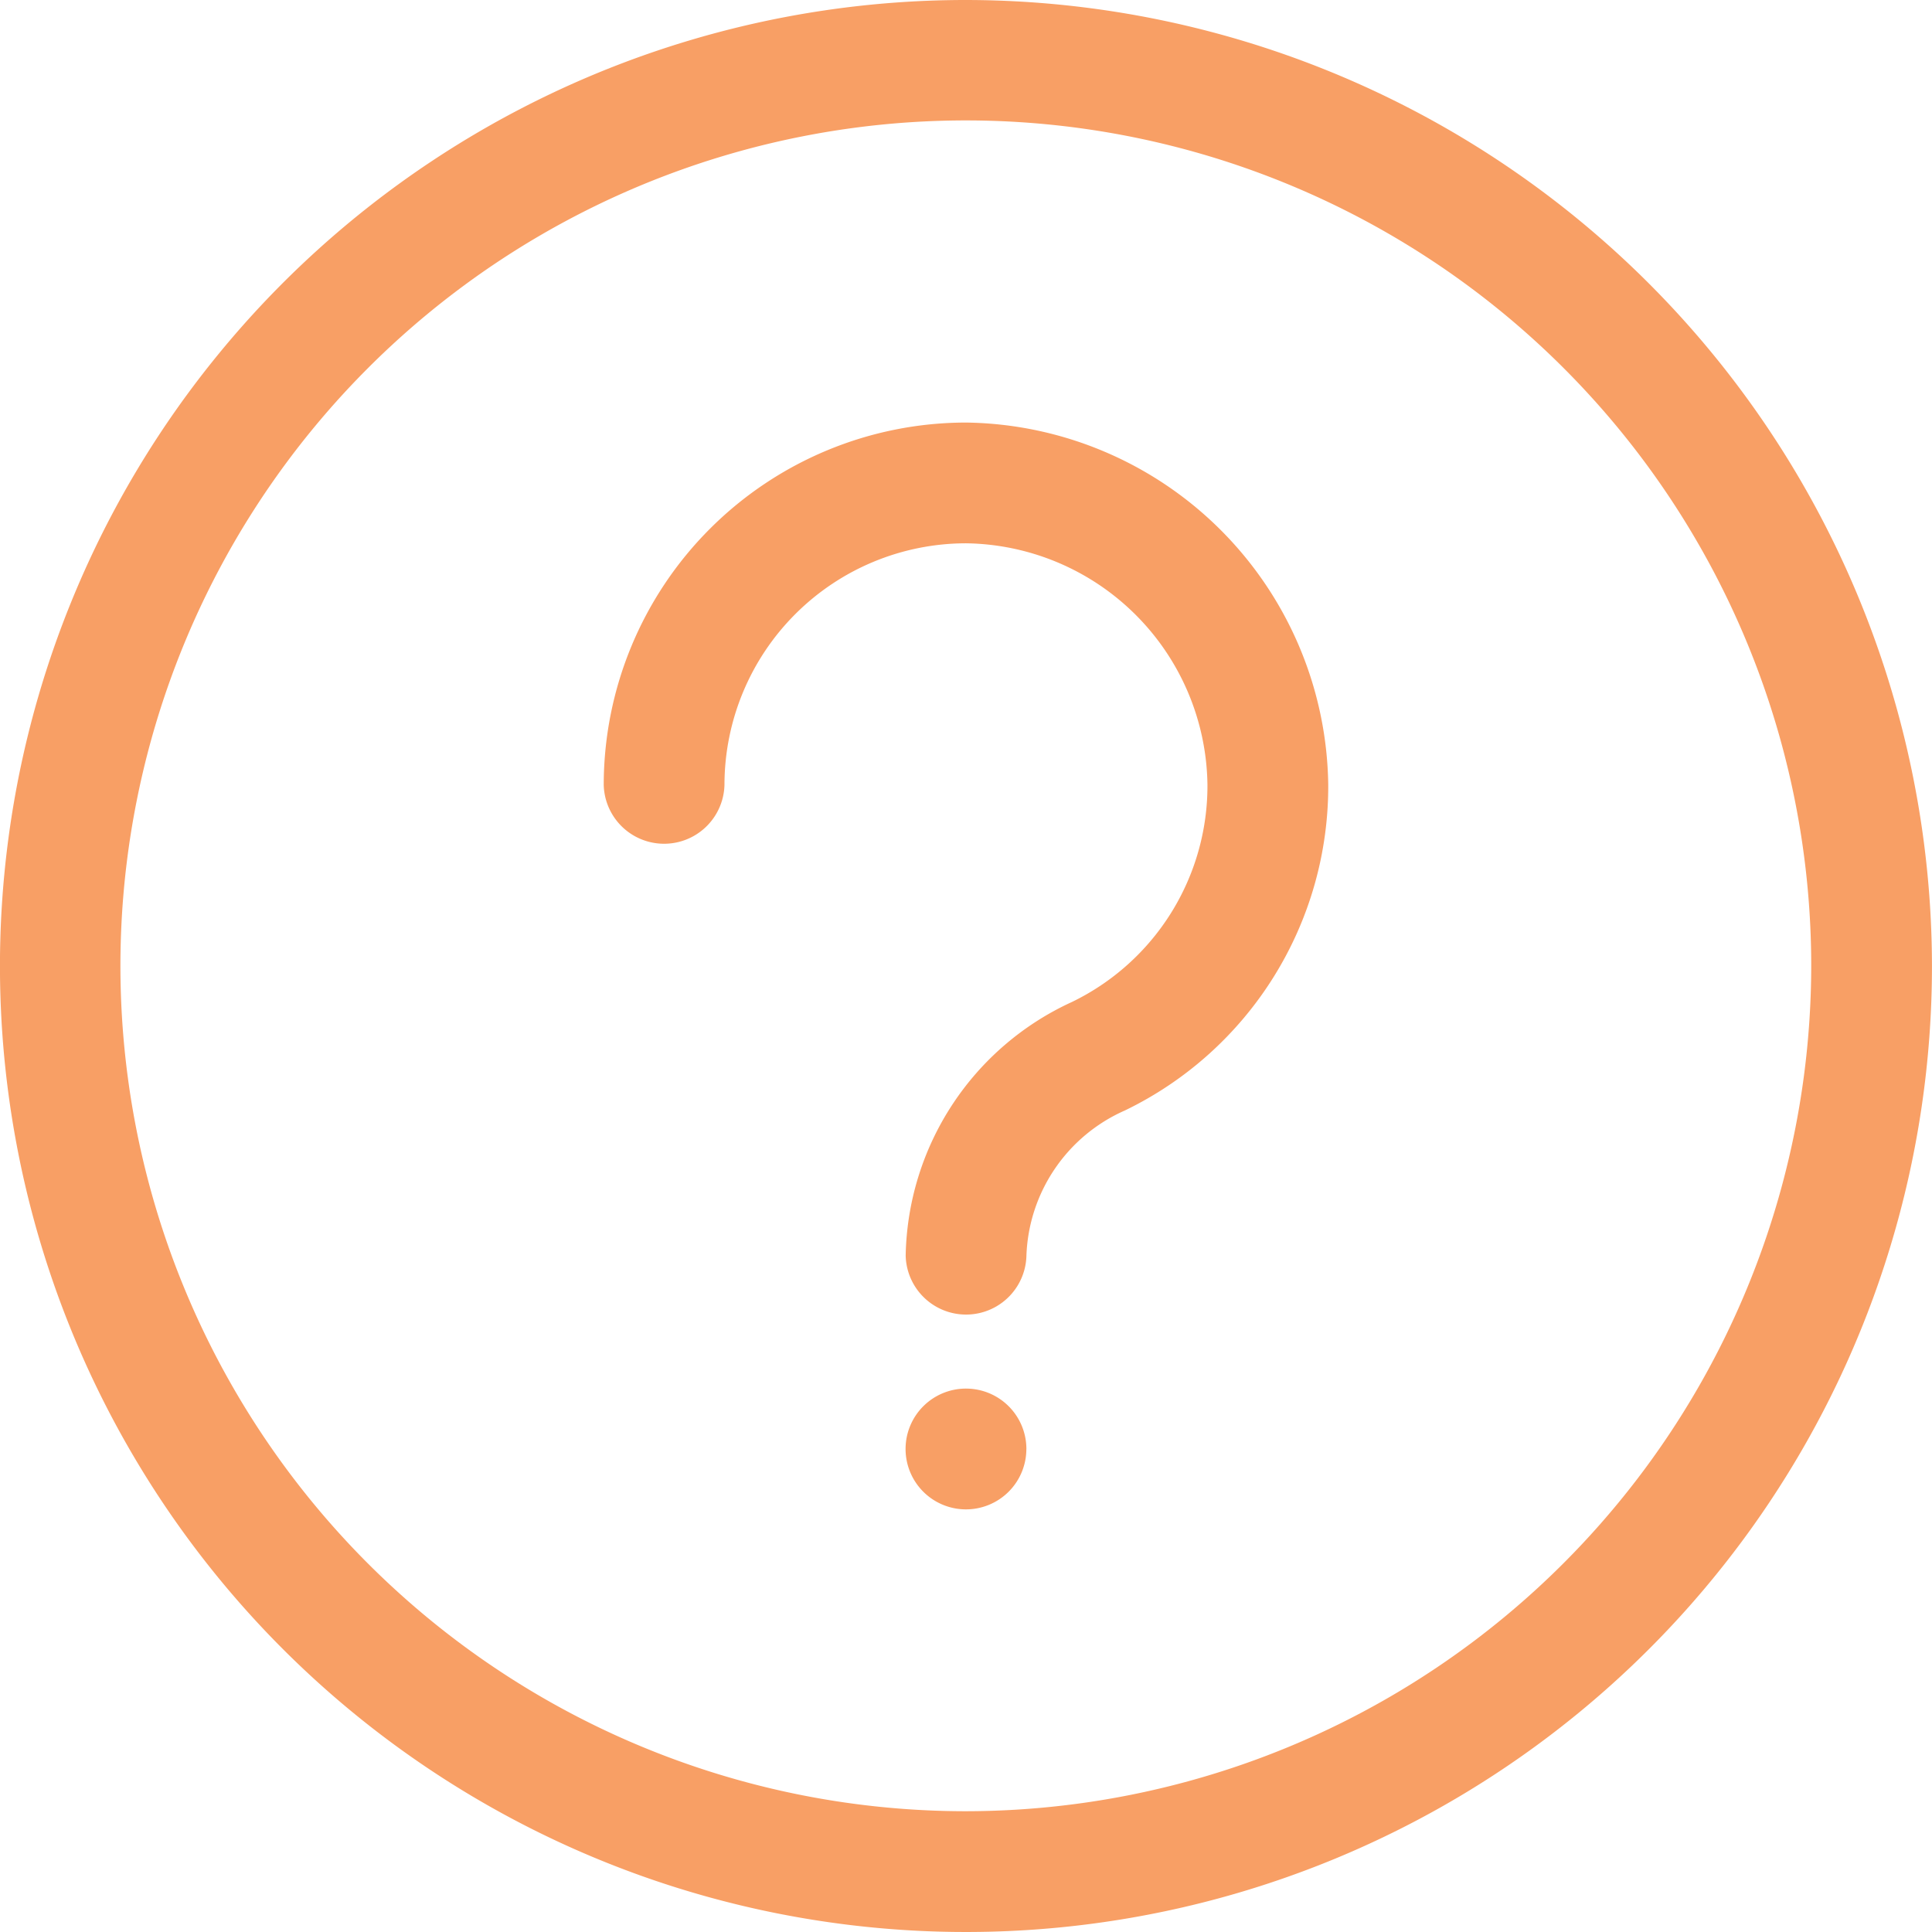 <?xml version="1.0" encoding="UTF-8"?> <svg xmlns="http://www.w3.org/2000/svg" width="54.162" height="54.162" viewBox="0 0 54.162 54.162"><path id="icon-questions" d="M630.718,792.087a27.081,27.081,0,1,0,27.08,27.08A27.113,27.113,0,0,0,630.718,792.087Zm0,50.776a23.7,23.7,0,1,1,23.695-23.7A23.722,23.722,0,0,1,630.718,842.863Zm10.155-28.774a10.093,10.093,0,0,1-5.7,9.129,4.626,4.626,0,0,0-2.761,4.07,1.693,1.693,0,0,1-3.385,0,7.979,7.979,0,0,1,4.66-7.111,6.732,6.732,0,0,0,3.8-6.088,6.861,6.861,0,0,0-6.769-6.771,6.778,6.778,0,0,0-6.771,6.771,1.693,1.693,0,0,1-3.385,0,10.166,10.166,0,0,1,10.156-10.156A10.292,10.292,0,0,1,640.873,814.09Zm-8.463,18.618a1.693,1.693,0,1,1-1.692-1.692A1.693,1.693,0,0,1,632.411,832.707Z" transform="translate(-603.637 -792.087)" fill="#f89f65"></path></svg> 